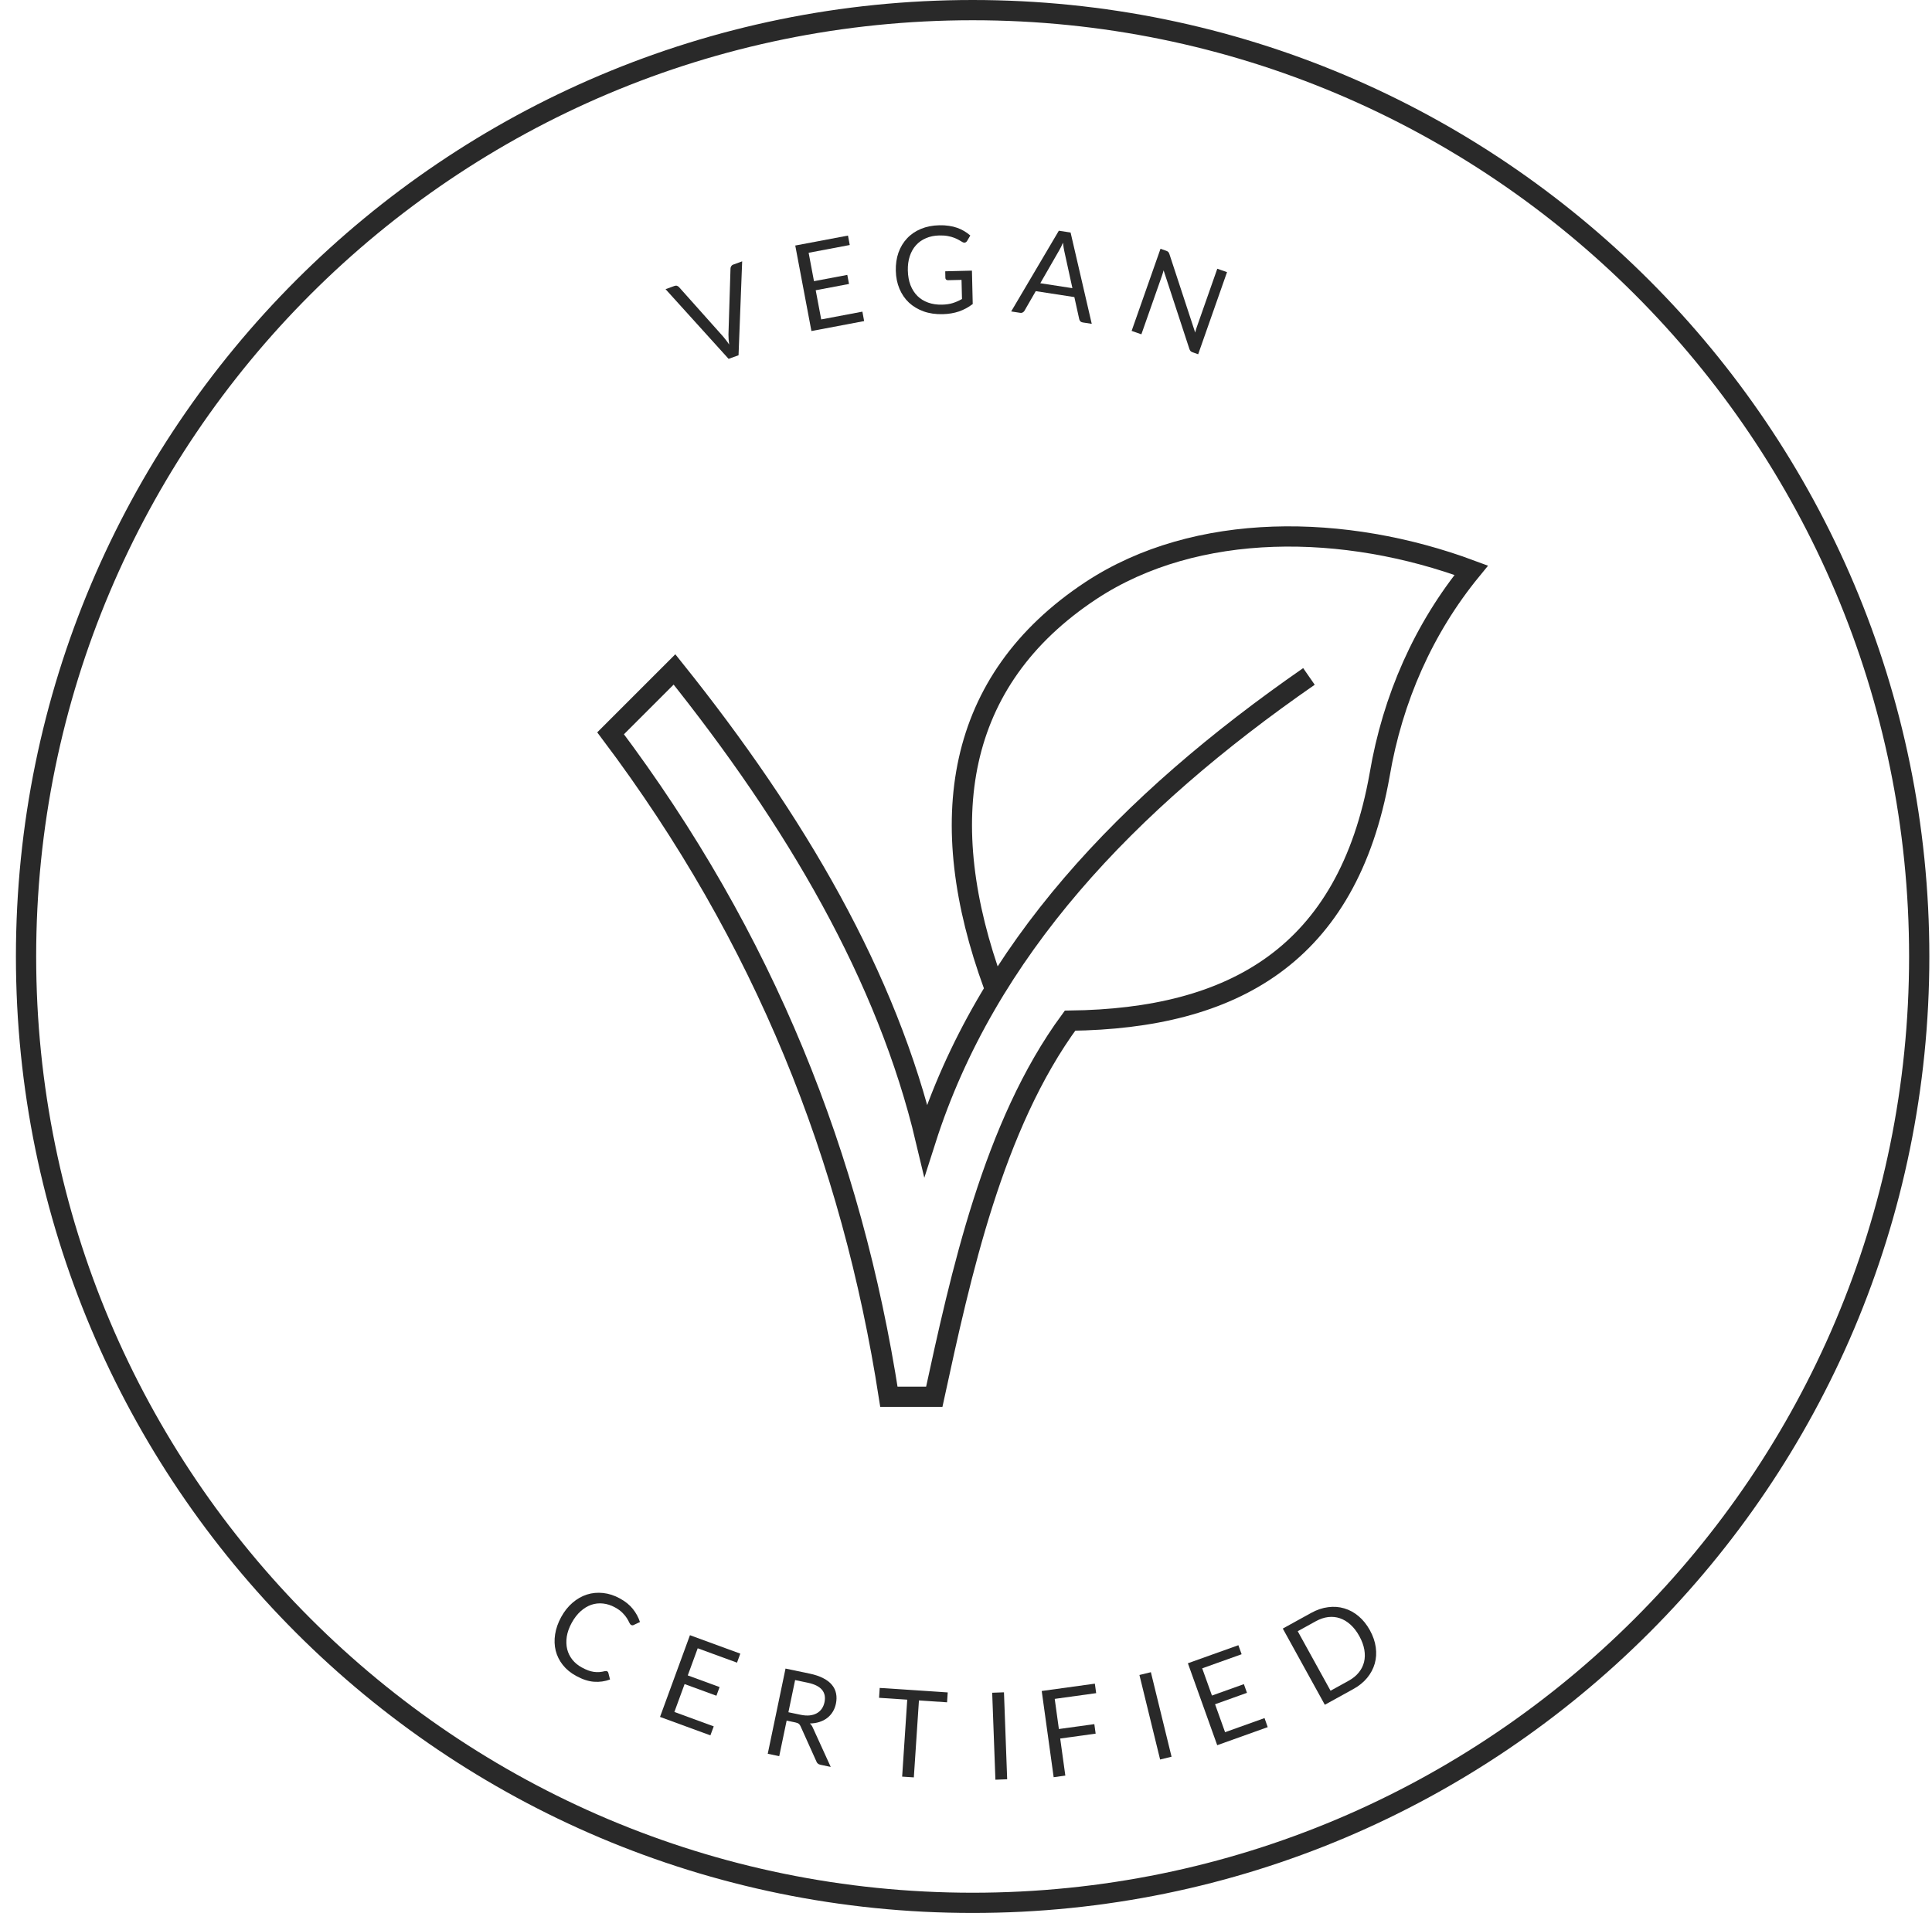 <svg xmlns="http://www.w3.org/2000/svg" fill="none" viewBox="0 0 104 103" height="103" width="104">
<g clip-path="url(#clip0_2014_1807)">
<path stroke-miterlimit="10" stroke-width="1.09" stroke="#292929" d="M52.357 102.455C80.499 102.455 103.312 79.642 103.312 51.5C103.312 23.358 80.499 0.545 52.357 0.545C24.215 0.545 1.402 23.358 1.402 51.5C1.402 79.642 24.215 102.455 52.357 102.455Z"></path>
<path fill="#292929" d="M39.951 14.072L39.756 19.128L39.221 19.322L35.827 15.57L36.303 15.397C36.356 15.378 36.404 15.375 36.447 15.39C36.489 15.405 36.526 15.43 36.557 15.465L38.927 18.121C38.979 18.181 39.032 18.247 39.087 18.32C39.143 18.393 39.198 18.47 39.251 18.553C39.239 18.455 39.229 18.361 39.222 18.271C39.215 18.181 39.212 18.096 39.213 18.017L39.323 14.46C39.323 14.421 39.335 14.38 39.359 14.339C39.385 14.295 39.423 14.264 39.475 14.245L39.951 14.072Z"></path>
<path fill="#292929" d="M46.423 16.78L46.516 17.288L43.679 17.824L42.809 13.22L45.647 12.684L45.742 13.192L43.529 13.61L43.817 15.139L45.61 14.801L45.703 15.289L43.91 15.628L44.206 17.199L46.423 16.78Z"></path>
<path fill="#292929" d="M52.32 14.572L52.362 16.37C52.131 16.546 51.883 16.679 51.617 16.771C51.353 16.86 51.062 16.908 50.743 16.916C50.366 16.925 50.025 16.875 49.719 16.767C49.414 16.656 49.15 16.499 48.93 16.295C48.711 16.089 48.541 15.84 48.418 15.548C48.296 15.257 48.23 14.934 48.222 14.582C48.213 14.224 48.261 13.897 48.365 13.6C48.472 13.303 48.626 13.048 48.828 12.834C49.03 12.617 49.278 12.448 49.571 12.325C49.865 12.203 50.195 12.137 50.561 12.129C50.746 12.124 50.919 12.134 51.078 12.159C51.238 12.181 51.386 12.217 51.523 12.266C51.659 12.313 51.786 12.372 51.903 12.443C52.02 12.512 52.13 12.592 52.232 12.681L52.059 12.973C52.032 13.017 51.996 13.046 51.95 13.06C51.907 13.072 51.858 13.062 51.803 13.031C51.749 13.002 51.689 12.966 51.62 12.924C51.551 12.882 51.468 12.843 51.369 12.806C51.272 12.767 51.157 12.735 51.023 12.71C50.892 12.684 50.735 12.674 50.554 12.678C50.291 12.684 50.053 12.734 49.842 12.826C49.63 12.916 49.451 13.043 49.304 13.208C49.158 13.371 49.047 13.568 48.972 13.798C48.897 14.027 48.862 14.283 48.869 14.566C48.876 14.86 48.924 15.123 49.012 15.354C49.102 15.583 49.227 15.778 49.386 15.937C49.546 16.095 49.739 16.213 49.963 16.293C50.188 16.373 50.438 16.41 50.715 16.403C50.933 16.398 51.125 16.369 51.292 16.317C51.461 16.263 51.624 16.191 51.784 16.1L51.759 15.07L51.03 15.087C50.989 15.088 50.955 15.077 50.928 15.054C50.904 15.03 50.891 15.001 50.89 14.966L50.882 14.607L52.32 14.572Z"></path>
<path fill="#292929" d="M57.728 15.516L57.291 13.52C57.278 13.461 57.265 13.393 57.253 13.316C57.241 13.237 57.23 13.154 57.222 13.066C57.15 13.234 57.081 13.372 57.016 13.481L55.999 15.25L57.728 15.516ZM58.769 17.436L58.284 17.362C58.228 17.353 58.185 17.332 58.155 17.299C58.125 17.266 58.105 17.226 58.094 17.18L57.833 15.996L55.755 15.676L55.15 16.727C55.131 16.764 55.101 16.795 55.059 16.819C55.018 16.844 54.971 16.852 54.917 16.844L54.432 16.769L56.997 12.423L57.63 12.52L58.769 17.436Z"></path>
<path fill="#292929" d="M66.051 14.653L64.498 19.074L64.199 18.969C64.151 18.952 64.114 18.93 64.087 18.902C64.062 18.875 64.041 18.836 64.024 18.786L62.637 14.556C62.623 14.609 62.608 14.66 62.593 14.71C62.578 14.76 62.563 14.807 62.548 14.85L61.441 18L60.916 17.816L62.47 13.395L62.778 13.503C62.805 13.513 62.827 13.523 62.844 13.533C62.862 13.542 62.876 13.553 62.888 13.566C62.9 13.577 62.911 13.593 62.92 13.612C62.93 13.63 62.94 13.651 62.949 13.678L64.337 17.905C64.352 17.85 64.366 17.797 64.379 17.746C64.395 17.694 64.411 17.646 64.427 17.6L65.527 14.469L66.051 14.653Z"></path>
<path fill="#292929" d="M32.687 89.989C32.718 90.006 32.738 90.033 32.747 90.07L32.838 90.429C32.563 90.532 32.275 90.572 31.974 90.55C31.676 90.528 31.356 90.424 31.016 90.238C30.721 90.077 30.481 89.88 30.296 89.647C30.111 89.411 29.984 89.156 29.914 88.879C29.845 88.6 29.834 88.306 29.882 87.997C29.93 87.687 30.038 87.378 30.207 87.068C30.377 86.758 30.581 86.501 30.82 86.296C31.058 86.091 31.316 85.944 31.594 85.855C31.873 85.766 32.164 85.739 32.466 85.772C32.769 85.804 33.07 85.901 33.368 86.065C33.661 86.225 33.894 86.413 34.066 86.629C34.239 86.845 34.366 87.08 34.449 87.334L34.125 87.488C34.103 87.501 34.079 87.509 34.053 87.512C34.029 87.514 34.002 87.507 33.971 87.49C33.937 87.471 33.905 87.43 33.875 87.367C33.846 87.301 33.804 87.223 33.749 87.134C33.694 87.044 33.616 86.948 33.515 86.846C33.416 86.741 33.278 86.641 33.102 86.545C32.89 86.429 32.675 86.36 32.458 86.338C32.243 86.315 32.033 86.338 31.828 86.407C31.625 86.478 31.434 86.594 31.253 86.757C31.073 86.919 30.913 87.126 30.775 87.378C30.635 87.635 30.547 87.883 30.509 88.124C30.474 88.365 30.482 88.591 30.532 88.799C30.584 89.007 30.677 89.194 30.809 89.361C30.944 89.529 31.111 89.668 31.312 89.778C31.434 89.844 31.548 89.898 31.653 89.938C31.761 89.977 31.864 90.004 31.963 90.018C32.064 90.033 32.162 90.037 32.258 90.03C32.357 90.022 32.46 90.005 32.566 89.979C32.614 89.968 32.655 89.971 32.687 89.989Z"></path>
<path fill="#292929" d="M38.421 92.953L38.24 93.437L35.529 92.444L37.14 88.044L39.851 89.037L39.673 89.522L37.558 88.748L37.023 90.209L38.736 90.836L38.565 91.303L36.852 90.676L36.302 92.177L38.421 92.953Z"></path>
<path fill="#292929" d="M43.093 92.328C43.272 92.365 43.434 92.377 43.58 92.363C43.728 92.347 43.856 92.309 43.964 92.249C44.075 92.188 44.165 92.107 44.236 92.005C44.306 91.904 44.355 91.786 44.383 91.652C44.44 91.379 44.393 91.154 44.243 90.978C44.093 90.802 43.838 90.677 43.48 90.602L42.801 90.46L42.44 92.192L43.093 92.328ZM44.718 95.136L44.167 95.021C44.054 94.997 43.98 94.936 43.945 94.838L43.096 92.95C43.071 92.891 43.039 92.847 43.001 92.817C42.965 92.785 42.903 92.76 42.816 92.741L42.345 92.643L41.946 94.557L41.328 94.428L42.285 89.841L43.582 90.112C43.872 90.172 44.117 90.255 44.315 90.359C44.515 90.46 44.671 90.581 44.784 90.72C44.9 90.86 44.974 91.016 45.007 91.188C45.041 91.357 45.038 91.539 44.997 91.734C44.963 91.896 44.906 92.042 44.825 92.172C44.745 92.302 44.644 92.413 44.522 92.506C44.403 92.597 44.264 92.667 44.107 92.717C43.952 92.767 43.782 92.794 43.596 92.797C43.666 92.859 43.72 92.938 43.76 93.035L44.718 95.136Z"></path>
<path fill="#292929" d="M50.981 91.657L49.467 91.557L49.192 95.7L48.563 95.659L48.837 91.515L47.32 91.415L47.355 90.883L51.016 91.125L50.981 91.657Z"></path>
<path fill="#292929" d="M54.216 95.801L53.583 95.825L53.41 91.142L54.044 91.119L54.216 95.801Z"></path>
<path fill="#292929" d="M56.776 91.473L57 93.096L58.908 92.832L58.979 93.344L57.071 93.608L57.347 95.603L56.719 95.69L56.076 91.048L58.936 90.653L59.007 91.164L56.776 91.473Z"></path>
<path fill="#292929" d="M63.065 94.587L62.449 94.738L61.336 90.186L61.952 90.036L63.065 94.587Z"></path>
<path fill="#292929" d="M68.07 92.507L68.241 92.994L65.523 93.967L63.944 89.555L66.662 88.583L66.837 89.069L64.715 89.828L65.24 91.294L66.958 90.679L67.125 91.147L65.407 91.762L65.946 93.267L68.07 92.507Z"></path>
<path fill="#292929" d="M73.742 87.778C73.911 88.085 74.017 88.392 74.058 88.698C74.1 89.003 74.082 89.295 74.003 89.572C73.924 89.849 73.788 90.107 73.592 90.344C73.398 90.578 73.15 90.778 72.848 90.945L71.316 91.79L69.053 87.687L70.585 86.842C70.887 86.675 71.189 86.573 71.492 86.536C71.796 86.495 72.086 86.517 72.364 86.6C72.64 86.681 72.897 86.821 73.133 87.02C73.369 87.218 73.572 87.471 73.742 87.778ZM73.172 88.092C73.033 87.84 72.874 87.634 72.696 87.474C72.518 87.313 72.328 87.199 72.126 87.131C71.924 87.063 71.714 87.042 71.494 87.068C71.275 87.095 71.055 87.169 70.833 87.291L69.857 87.83L71.624 91.034L72.6 90.495C72.822 90.373 73.002 90.226 73.141 90.055C73.281 89.883 73.376 89.695 73.427 89.49C73.478 89.283 73.482 89.061 73.442 88.825C73.401 88.588 73.311 88.344 73.172 88.092Z"></path>
<path stroke-miterlimit="10" stroke-width="1.09" stroke="#292929" d="M70.461 36.421C60.657 43.222 53.093 51.184 49.834 61.38C47.752 52.595 42.842 44.203 36.308 36.044L32.869 39.483C41.163 50.514 45.85 62.329 47.85 75.206H50.292C51.714 68.661 53.447 60.606 57.6 54.955C66.363 54.846 72.537 51.446 74.265 41.729C74.963 37.598 76.647 33.821 79.197 30.704C72.401 28.175 64.401 28.055 58.722 31.799C51.392 36.644 50.259 44.225 53.485 53.053"></path>
</g>
<defs>
<clipPath id="clip0_2014_1807">
<rect transform="translate(0.857)" fill="white" height="103" width="103"></rect>
</clipPath>
</defs>
</svg>
